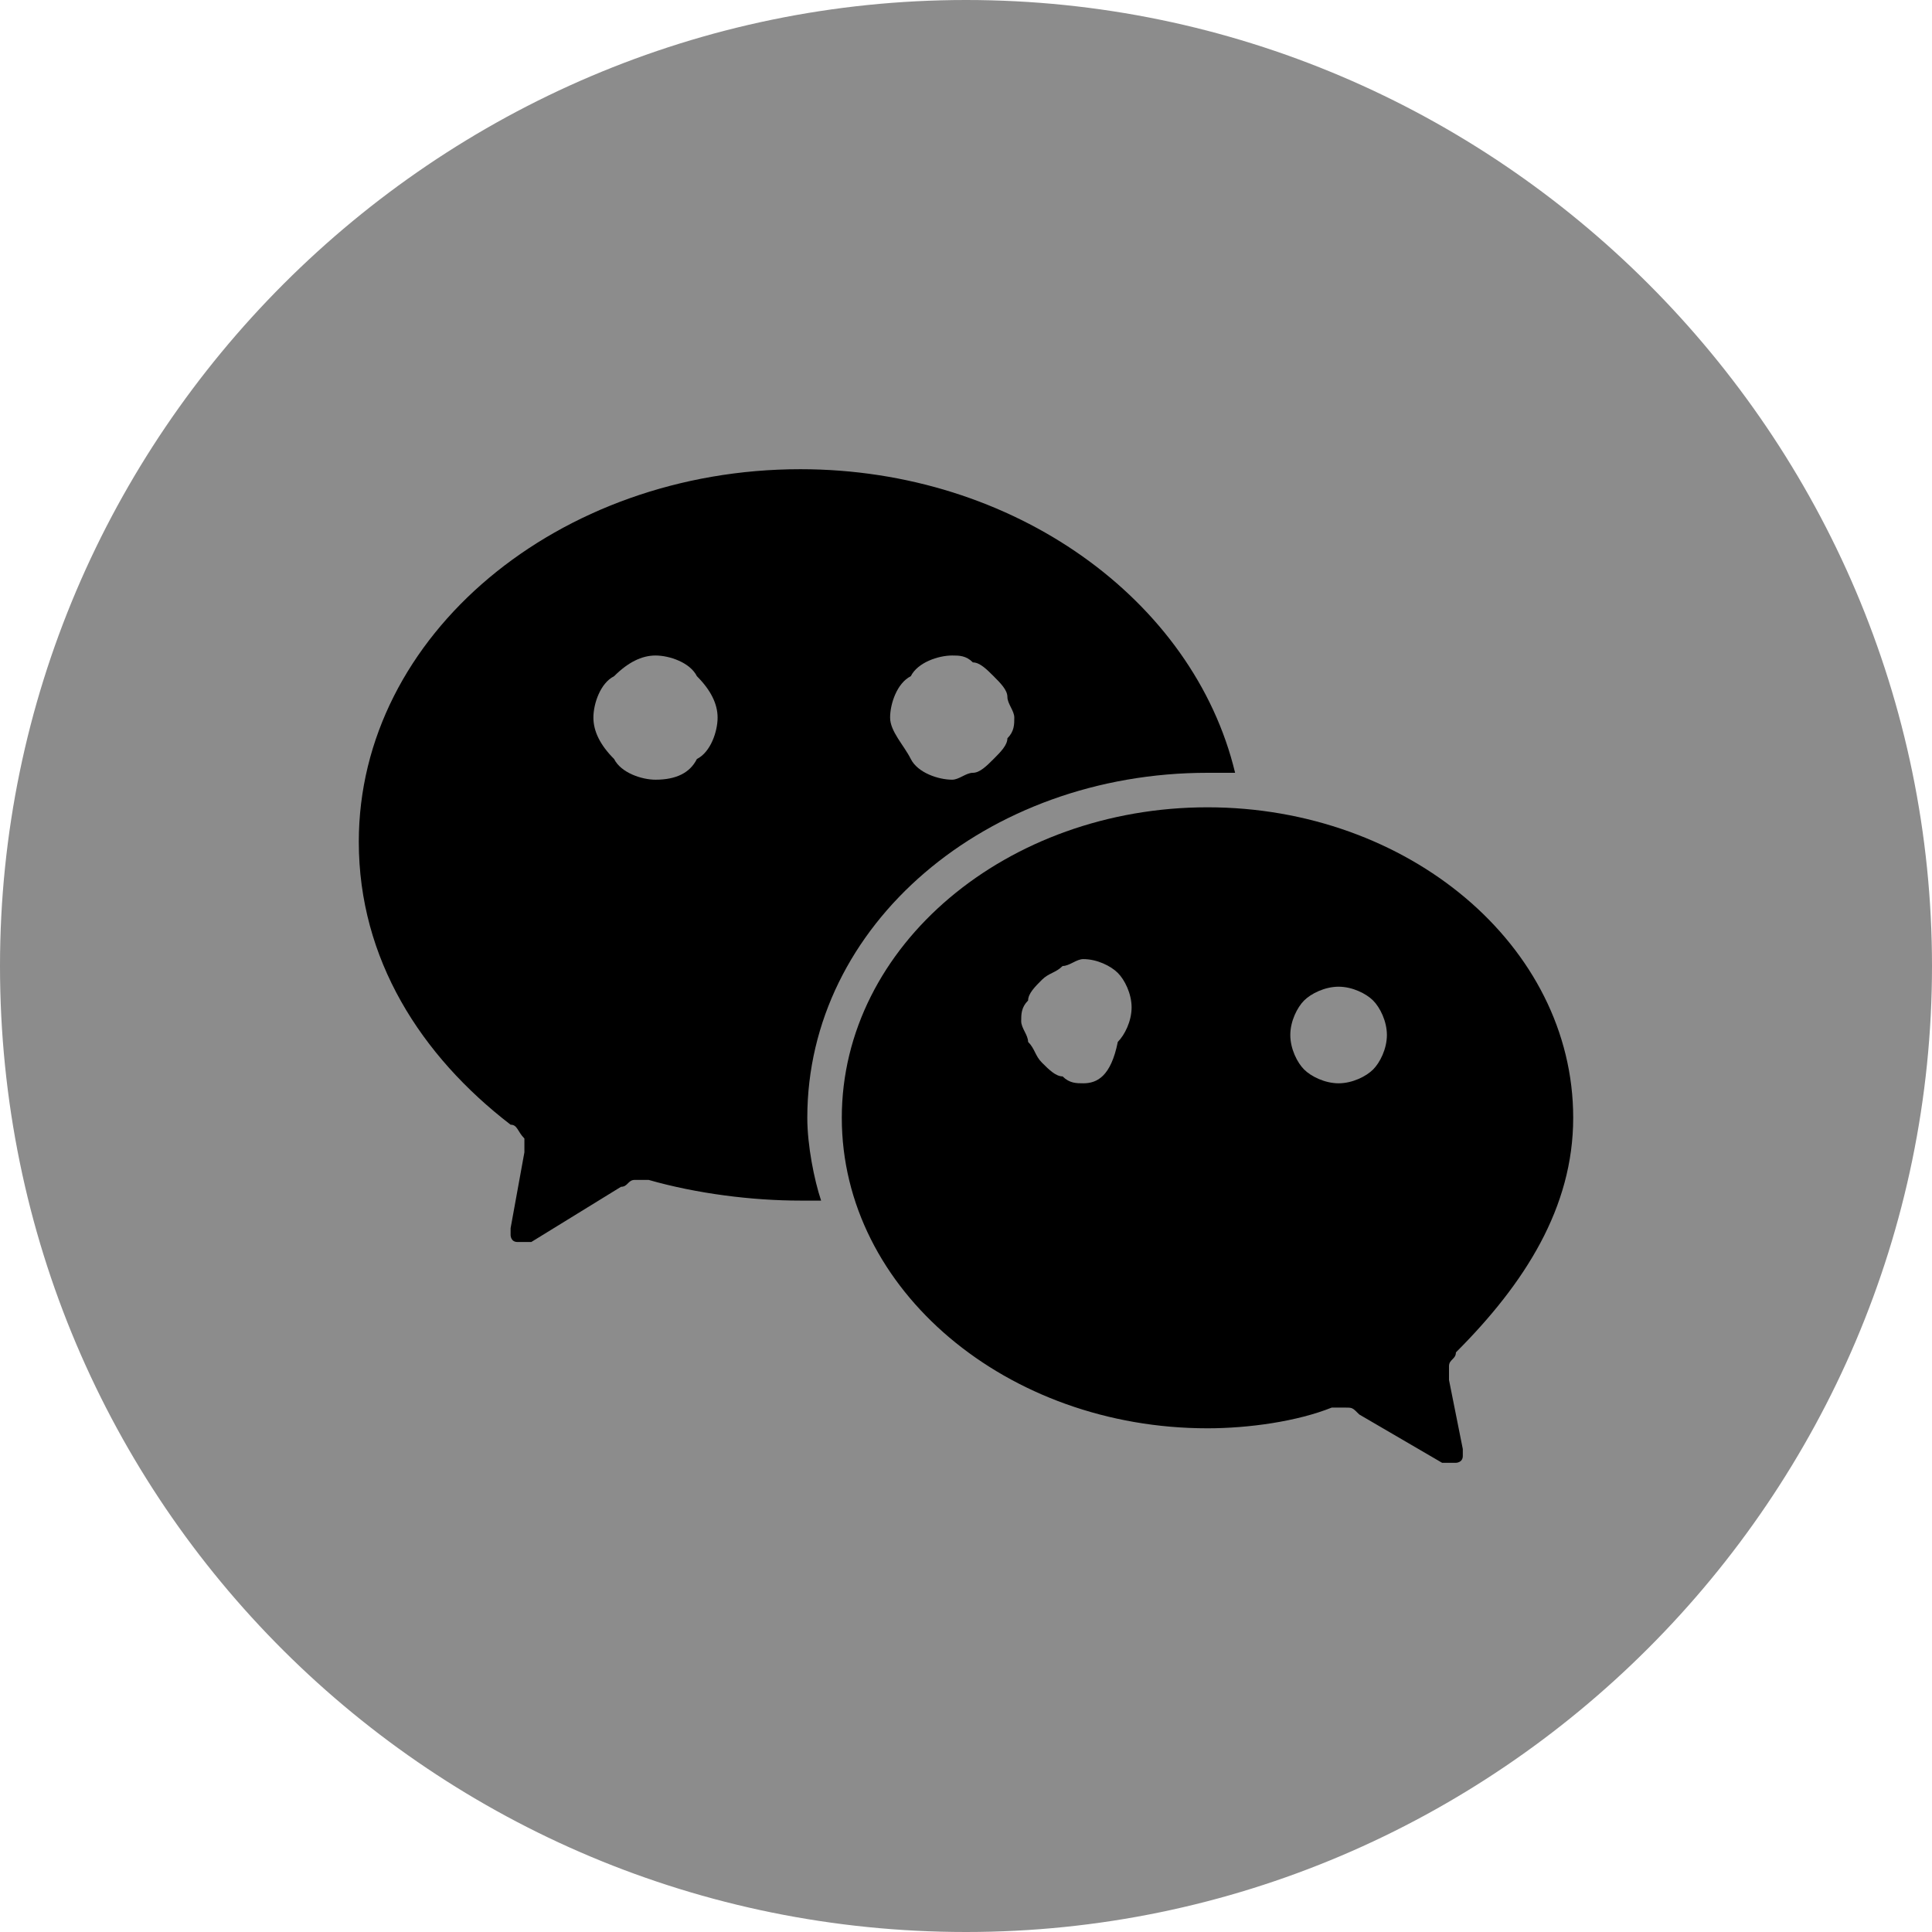 <?xml version="1.0" encoding="utf-8"?>
<!-- Generator: Adobe Illustrator 22.0.0, SVG Export Plug-In . SVG Version: 6.00 Build 0)  -->
<svg version="1.1" xmlns="http://www.w3.org/2000/svg" xmlns:xlink="http://www.w3.org/1999/xlink" x="0px" y="0px"
	 viewBox="0 0 28 28" style="enable-background:new 0 0 28 28;" xml:space="preserve">
<style type="text/css">
	.st0{fill:#8C8C8C;}
</style>
<g id="图层_1">
	<path class="st0" d="M14,28c7.7,0,14-6.3,14-14c0-7.7-6.3-14-14-14C6.3,0,0,6.3,0,14C0,21.8,6.3,28,14,28z"/>
</g>
<g id="图层_2">
	<path d="M11.7,16.2c0-2.8,2.6-5,5.8-5c0.1,0,0.3,0,0.4,0l0,0c-0.6-2.5-3.2-4.4-6.3-4.4c-3.5,0-6.4,2.4-6.4,5.4
		c0,1.7,0.9,3.1,2.2,4.1c0.1,0,0.1,0.1,0.2,0.2c0,0.1,0,0.2,0,0.2l-0.2,1.1c0,0,0,0.1,0,0.1c0,0,0,0.1,0.1,0.1c0,0,0.1,0,0.1,0
		c0,0,0.1,0,0.1,0l1.3-0.8c0.1,0,0.1-0.1,0.2-0.1c0.1,0,0.1,0,0.2,0c0.7,0.2,1.5,0.3,2.2,0.3c0.1,0,0.1,0,0.2,0l0,0c0,0,0.1,0,0.1,0
		C11.8,17.1,11.7,16.6,11.7,16.2z"/>
	<path class="st0" d="M9.5,11.3c-0.2,0-0.5-0.1-0.6-0.3c-0.2-0.2-0.3-0.4-0.3-0.6s0.1-0.5,0.3-0.6c0.2-0.2,0.4-0.3,0.6-0.3
		c0.2,0,0.5,0.1,0.6,0.3c0.2,0.2,0.3,0.4,0.3,0.6s-0.1,0.5-0.3,0.6C10,11.2,9.8,11.3,9.5,11.3z"/>
	<path class="st0" d="M13.8,9.5c0.1,0,0.2,0,0.3,0.1c0.1,0,0.2,0.1,0.3,0.2c0.1,0.1,0.2,0.2,0.2,0.3c0,0.1,0.1,0.2,0.1,0.3
		c0,0.1,0,0.2-0.1,0.3c0,0.1-0.1,0.2-0.2,0.3c-0.1,0.1-0.2,0.2-0.3,0.2c-0.1,0-0.2,0.1-0.3,0.1c-0.2,0-0.5-0.1-0.6-0.3
		s-0.3-0.4-0.3-0.6c0-0.2,0.1-0.5,0.3-0.6C13.3,9.6,13.6,9.5,13.8,9.5z"/>
	<path d="M22.8,16.2c0-2.5-2.4-4.5-5.3-4.5c-2.9,0-5.3,2-5.3,4.5c0,2.5,2.4,4.5,5.3,4.5c0.6,0,1.3-0.1,1.8-0.3c0.1,0,0.1,0,0.2,0
		c0.1,0,0.1,0,0.2,0.1l1.2,0.7c0,0,0.1,0,0.1,0c0,0,0.1,0,0.1,0c0,0,0.1,0,0.1-0.1c0,0,0-0.1,0-0.1l-0.2-1c0-0.1,0-0.2,0-0.2
		c0-0.1,0.1-0.1,0.1-0.2C22.1,18.6,22.8,17.5,22.8,16.2z"/>
	<path class="st0" d="M19.4,15.7c-0.2,0-0.4-0.1-0.5-0.2c-0.1-0.1-0.2-0.3-0.2-0.5c0-0.2,0.1-0.4,0.2-0.5c0.1-0.1,0.3-0.2,0.5-0.2
		c0.2,0,0.4,0.1,0.5,0.2c0.1,0.1,0.2,0.3,0.2,0.5c0,0.2-0.1,0.4-0.2,0.5C19.8,15.6,19.6,15.7,19.4,15.7z"/>
	<path class="st0" d="M15.7,15.7c-0.1,0-0.2,0-0.3-0.1c-0.1,0-0.2-0.1-0.3-0.2c-0.1-0.1-0.1-0.2-0.2-0.3c0-0.1-0.1-0.2-0.1-0.3
		c0-0.1,0-0.2,0.1-0.3c0-0.1,0.1-0.2,0.2-0.3c0.1-0.1,0.2-0.1,0.3-0.2c0.1,0,0.2-0.1,0.3-0.1c0.2,0,0.4,0.1,0.5,0.2
		c0.1,0.1,0.2,0.3,0.2,0.5c0,0.2-0.1,0.4-0.2,0.5C16.1,15.6,15.9,15.7,15.7,15.7z"/>
</g>
</svg>
